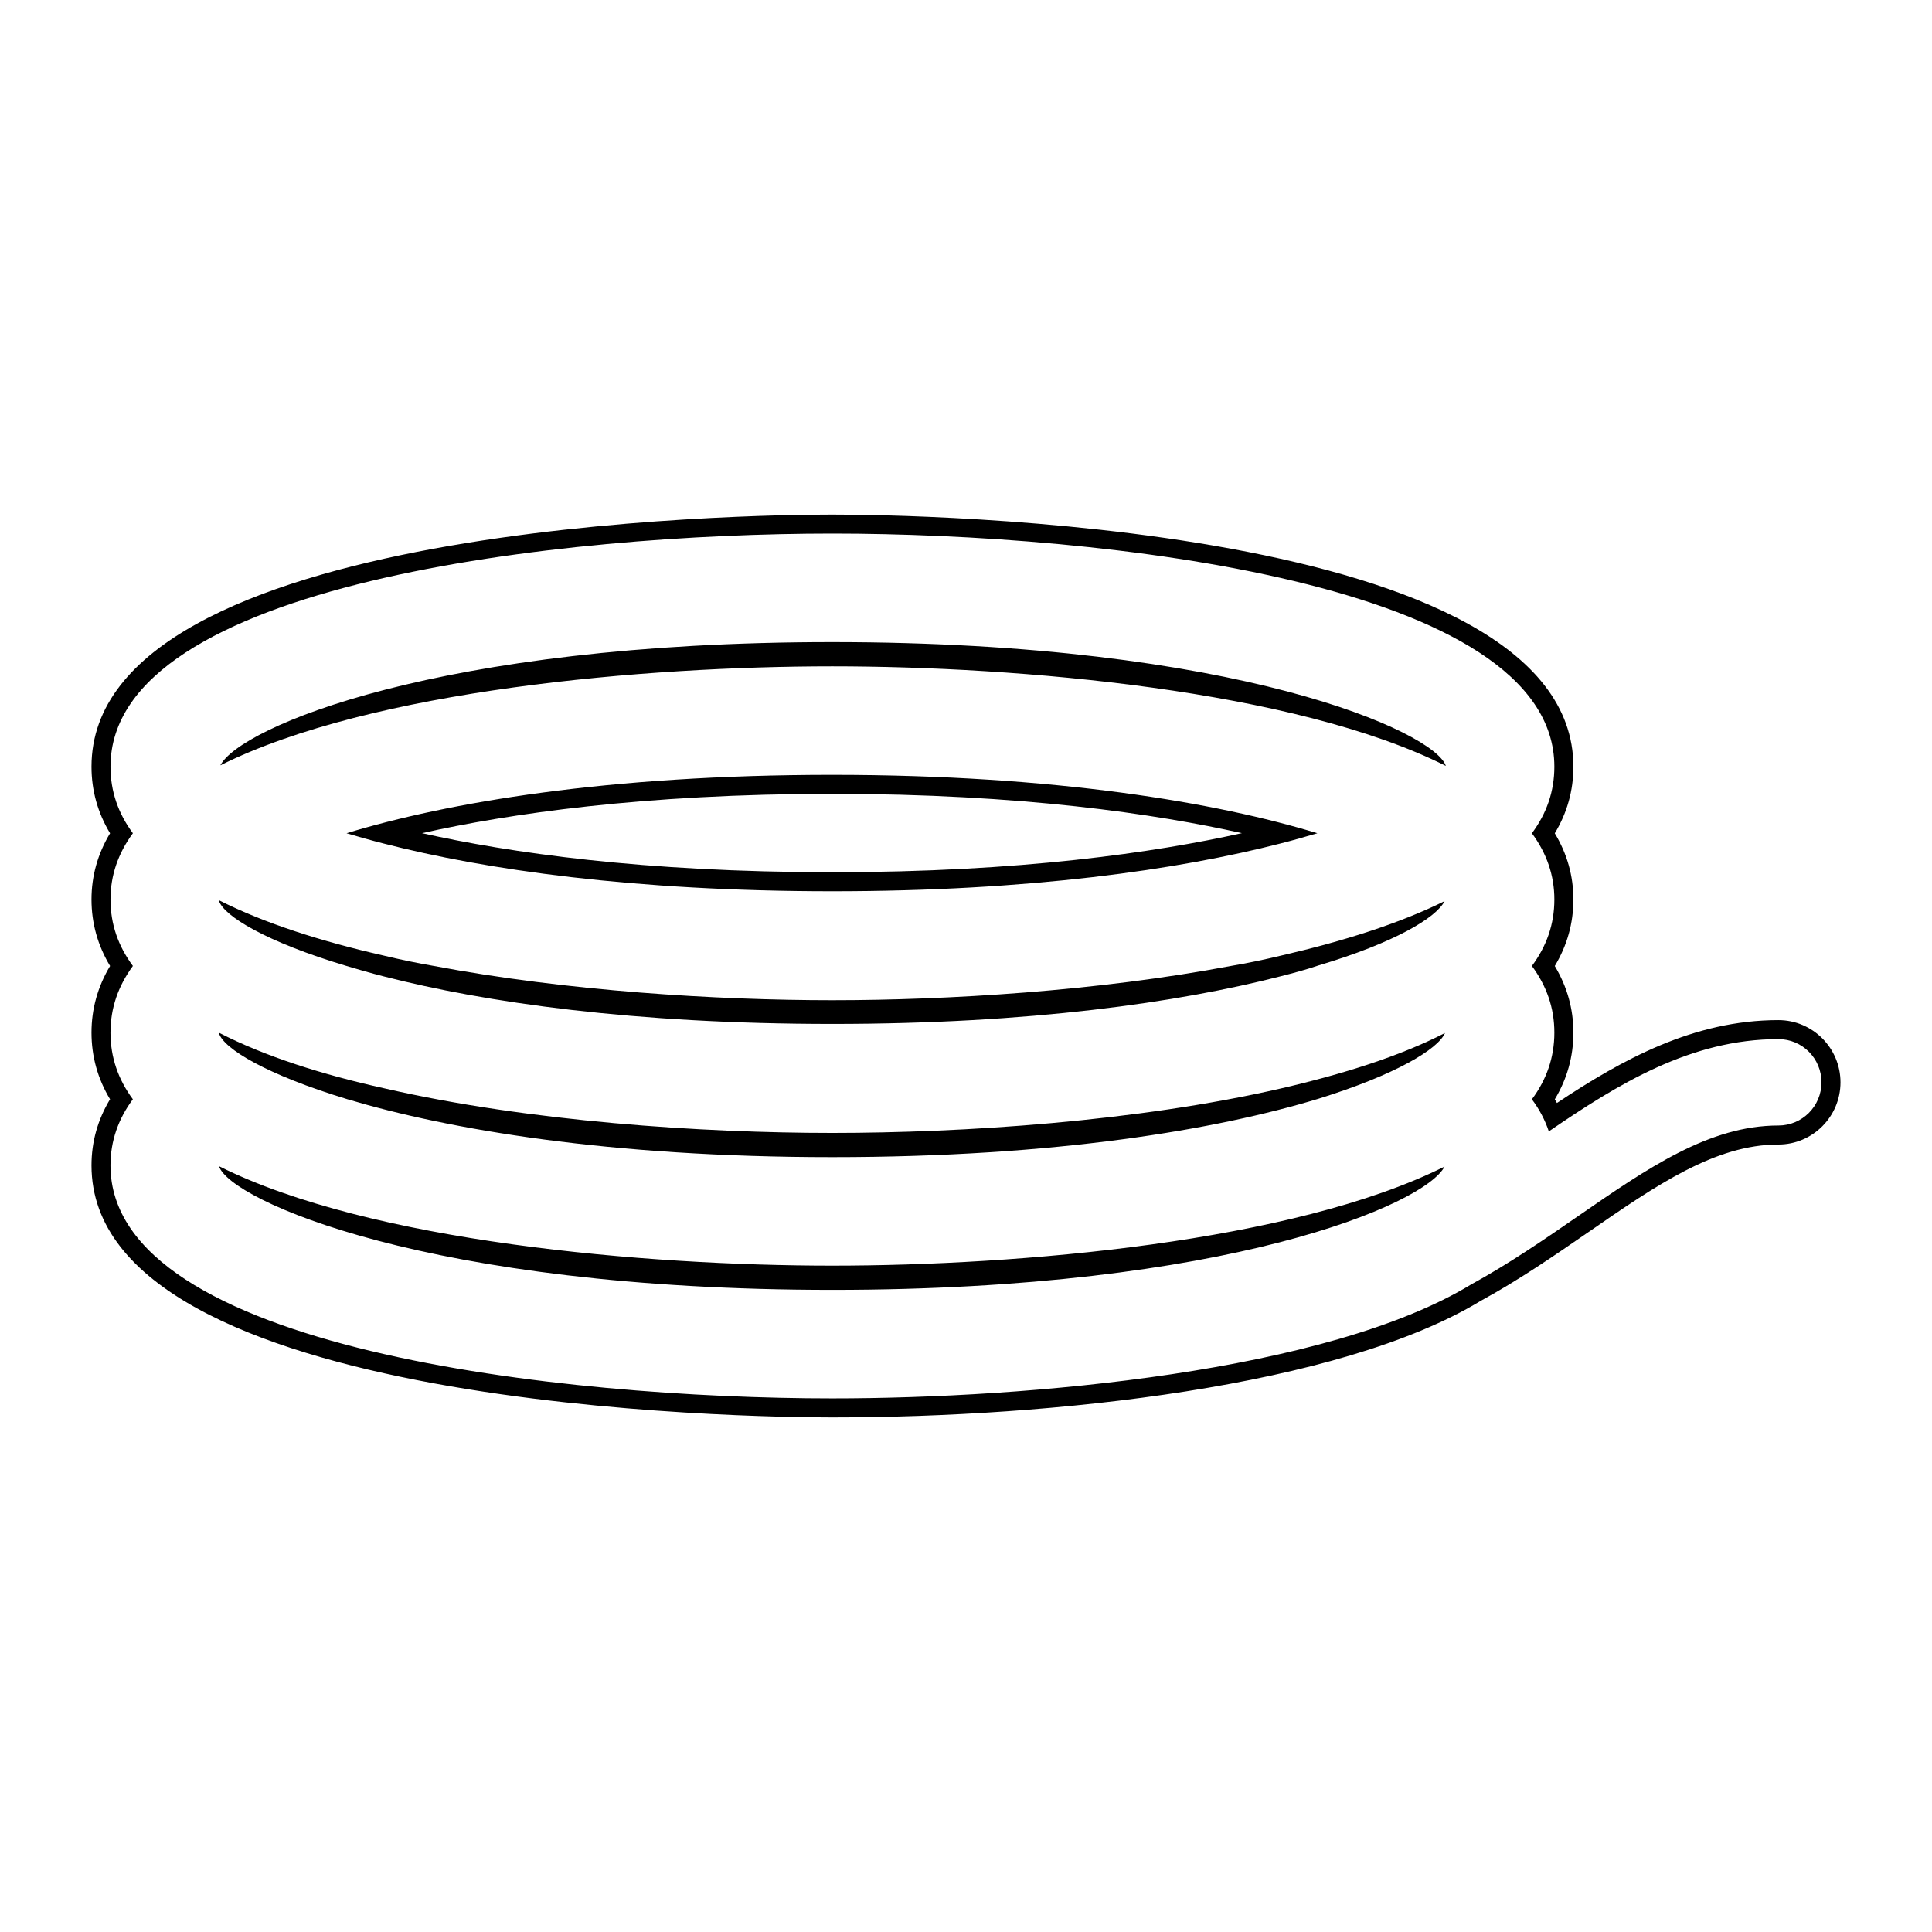 <?xml version="1.0" encoding="UTF-8"?>
<!-- Uploaded to: SVG Repo, www.svgrepo.com, Generator: SVG Repo Mixer Tools -->
<svg fill="#000000" width="800px" height="800px" version="1.1" viewBox="144 144 512 512" xmlns="http://www.w3.org/2000/svg">
 <g>
  <path d="m236.11 435.32c26.703 7.969 69.191 15.332 128.45 15.332 59.461 0 102.1-7.359 128.78-15.457 20.656-6.414 31.762-13.184 33.598-17.438-12.047 6.191-27.055 10.891-43.434 14.68-38.258 8.805-84.449 11.801-118.94 11.801-34.375 0-80.359-2.992-118.62-11.801-16.605-3.664-31.715-8.496-43.762-14.68l-0.141 0.102c1.258 4.051 12.504 10.918 34.062 17.461z"/>
  <path d="m364.55 485.83c104.73 0 157.2-22.68 162.27-32.676-40.098 20.051-113 26.254-162.27 26.254-49.402 0-122.48-6.277-162.52-26.359 2.859 8.961 55.352 32.781 162.52 32.781z"/>
  <path d="m235.84 364.82c3.102 0.898 6.297 1.84 9.875 2.734 26.801 6.898 66.148 12.637 118.84 12.637 52.465 0 91.789-5.738 118.7-12.637 3.582-0.898 6.769-1.84 9.859-2.734-26.648-8.117-69.301-15.477-128.56-15.477-59.504-0.008-102.1 7.352-128.72 15.477zm128.72 10.328c-50.117 0-85.789-5.223-108.72-10.348 22.68-5.082 58.488-10.422 108.72-10.422 50.082 0 85.859 5.344 108.55 10.418-23.02 5.129-58.688 10.352-108.55 10.352z"/>
  <path d="m364.55 519.63c58.477 0 134.34-8.113 171.86-30.895 10.191-5.562 19.492-11.98 28.48-18.176 18.105-12.508 33.656-23.25 50.41-23.25 9.07 0 16.449-7.394 16.449-16.48 0-9.094-7.379-16.488-16.449-16.488-22.441 0-41.336 10.402-58.699 21.957-0.18-0.328-0.371-0.656-0.562-0.973 3.269-5.426 4.926-11.352 4.926-17.668 0-6.281-1.656-12.207-4.934-17.652 3.273-5.422 4.934-11.34 4.934-17.633 0-6.227-1.656-12.113-4.934-17.539 3.269-5.406 4.934-11.332 4.934-17.648 0-64.941-176.3-66.816-196.41-66.816-20.094-0.008-196.31 1.867-196.31 66.809 0 6.309 1.652 12.227 4.922 17.648-3.269 5.438-4.922 11.32-4.922 17.535 0 6.281 1.652 12.195 4.926 17.633-3.273 5.465-4.926 11.387-4.926 17.656 0 6.301 1.652 12.234 4.918 17.664-3.266 5.394-4.918 11.281-4.918 17.531 0 64.91 176.22 66.785 196.31 66.785zm-191.27-101.98c0-6.543 2.047-12.348 5.934-17.664-3.891-5.273-5.934-11.059-5.934-17.625 0-6.402 2.047-12.254 5.934-17.543-3.891-5.254-5.934-11.102-5.934-17.641 0-48.836 120.23-61.777 191.27-61.777 71.137 0 191.37 12.938 191.37 61.777 0 6.543-2.039 12.391-5.953 17.645 3.91 5.297 5.953 11.141 5.953 17.543 0 6.566-2.039 12.348-5.953 17.625 3.91 5.316 5.953 11.117 5.953 17.664 0 6.543-2.039 12.398-5.953 17.672 1.988 2.656 3.496 5.523 4.484 8.504 18.379-12.574 37.625-24.453 60.852-24.453 6.316 0 11.41 5.109 11.41 11.453 0 6.316-5.094 11.441-11.41 11.441-18.297 0-34.496 11.168-53.168 24.066-8.77 6.051-18.137 12.516-28.34 18.098-38.098 23.125-116.92 30.156-169.25 30.156-71.031 0-191.27-12.918-191.27-61.746 0-6.422 2.047-12.289 5.934-17.527-3.891-5.269-5.934-11.125-5.934-17.668z"/>
  <path d="m527.16 346.97c-2.867-8.961-55.332-32.809-162.6-32.809-104.63 0-157.1 22.703-162.16 32.656 40.102-20.035 112.88-26.234 162.16-26.234 49.496 0.004 122.6 6.281 162.6 26.387z"/>
  <path d="m235.84 399.99c3.102 0.926 6.297 1.859 9.875 2.766 26.801 6.887 66.148 12.594 118.84 12.594 52.465 0 91.789-5.707 118.7-12.594 3.582-0.906 7.031-1.84 10.082-2.883 20.285-6.039 31.309-12.699 33.492-17.062-12.027 5.953-26.953 10.656-43.332 14.434-4.352 1.043-8.711 1.969-13.312 2.746-35.277 6.66-75.023 9.074-105.63 9.074-30.613 0-70.258-2.414-105.55-9.074-4.578-0.777-8.938-1.703-13.297-2.746-16.625-3.777-31.648-8.578-43.676-14.672v0.156c1.27 3.988 12.395 10.859 33.805 17.262z"/>
 </g>
</svg>